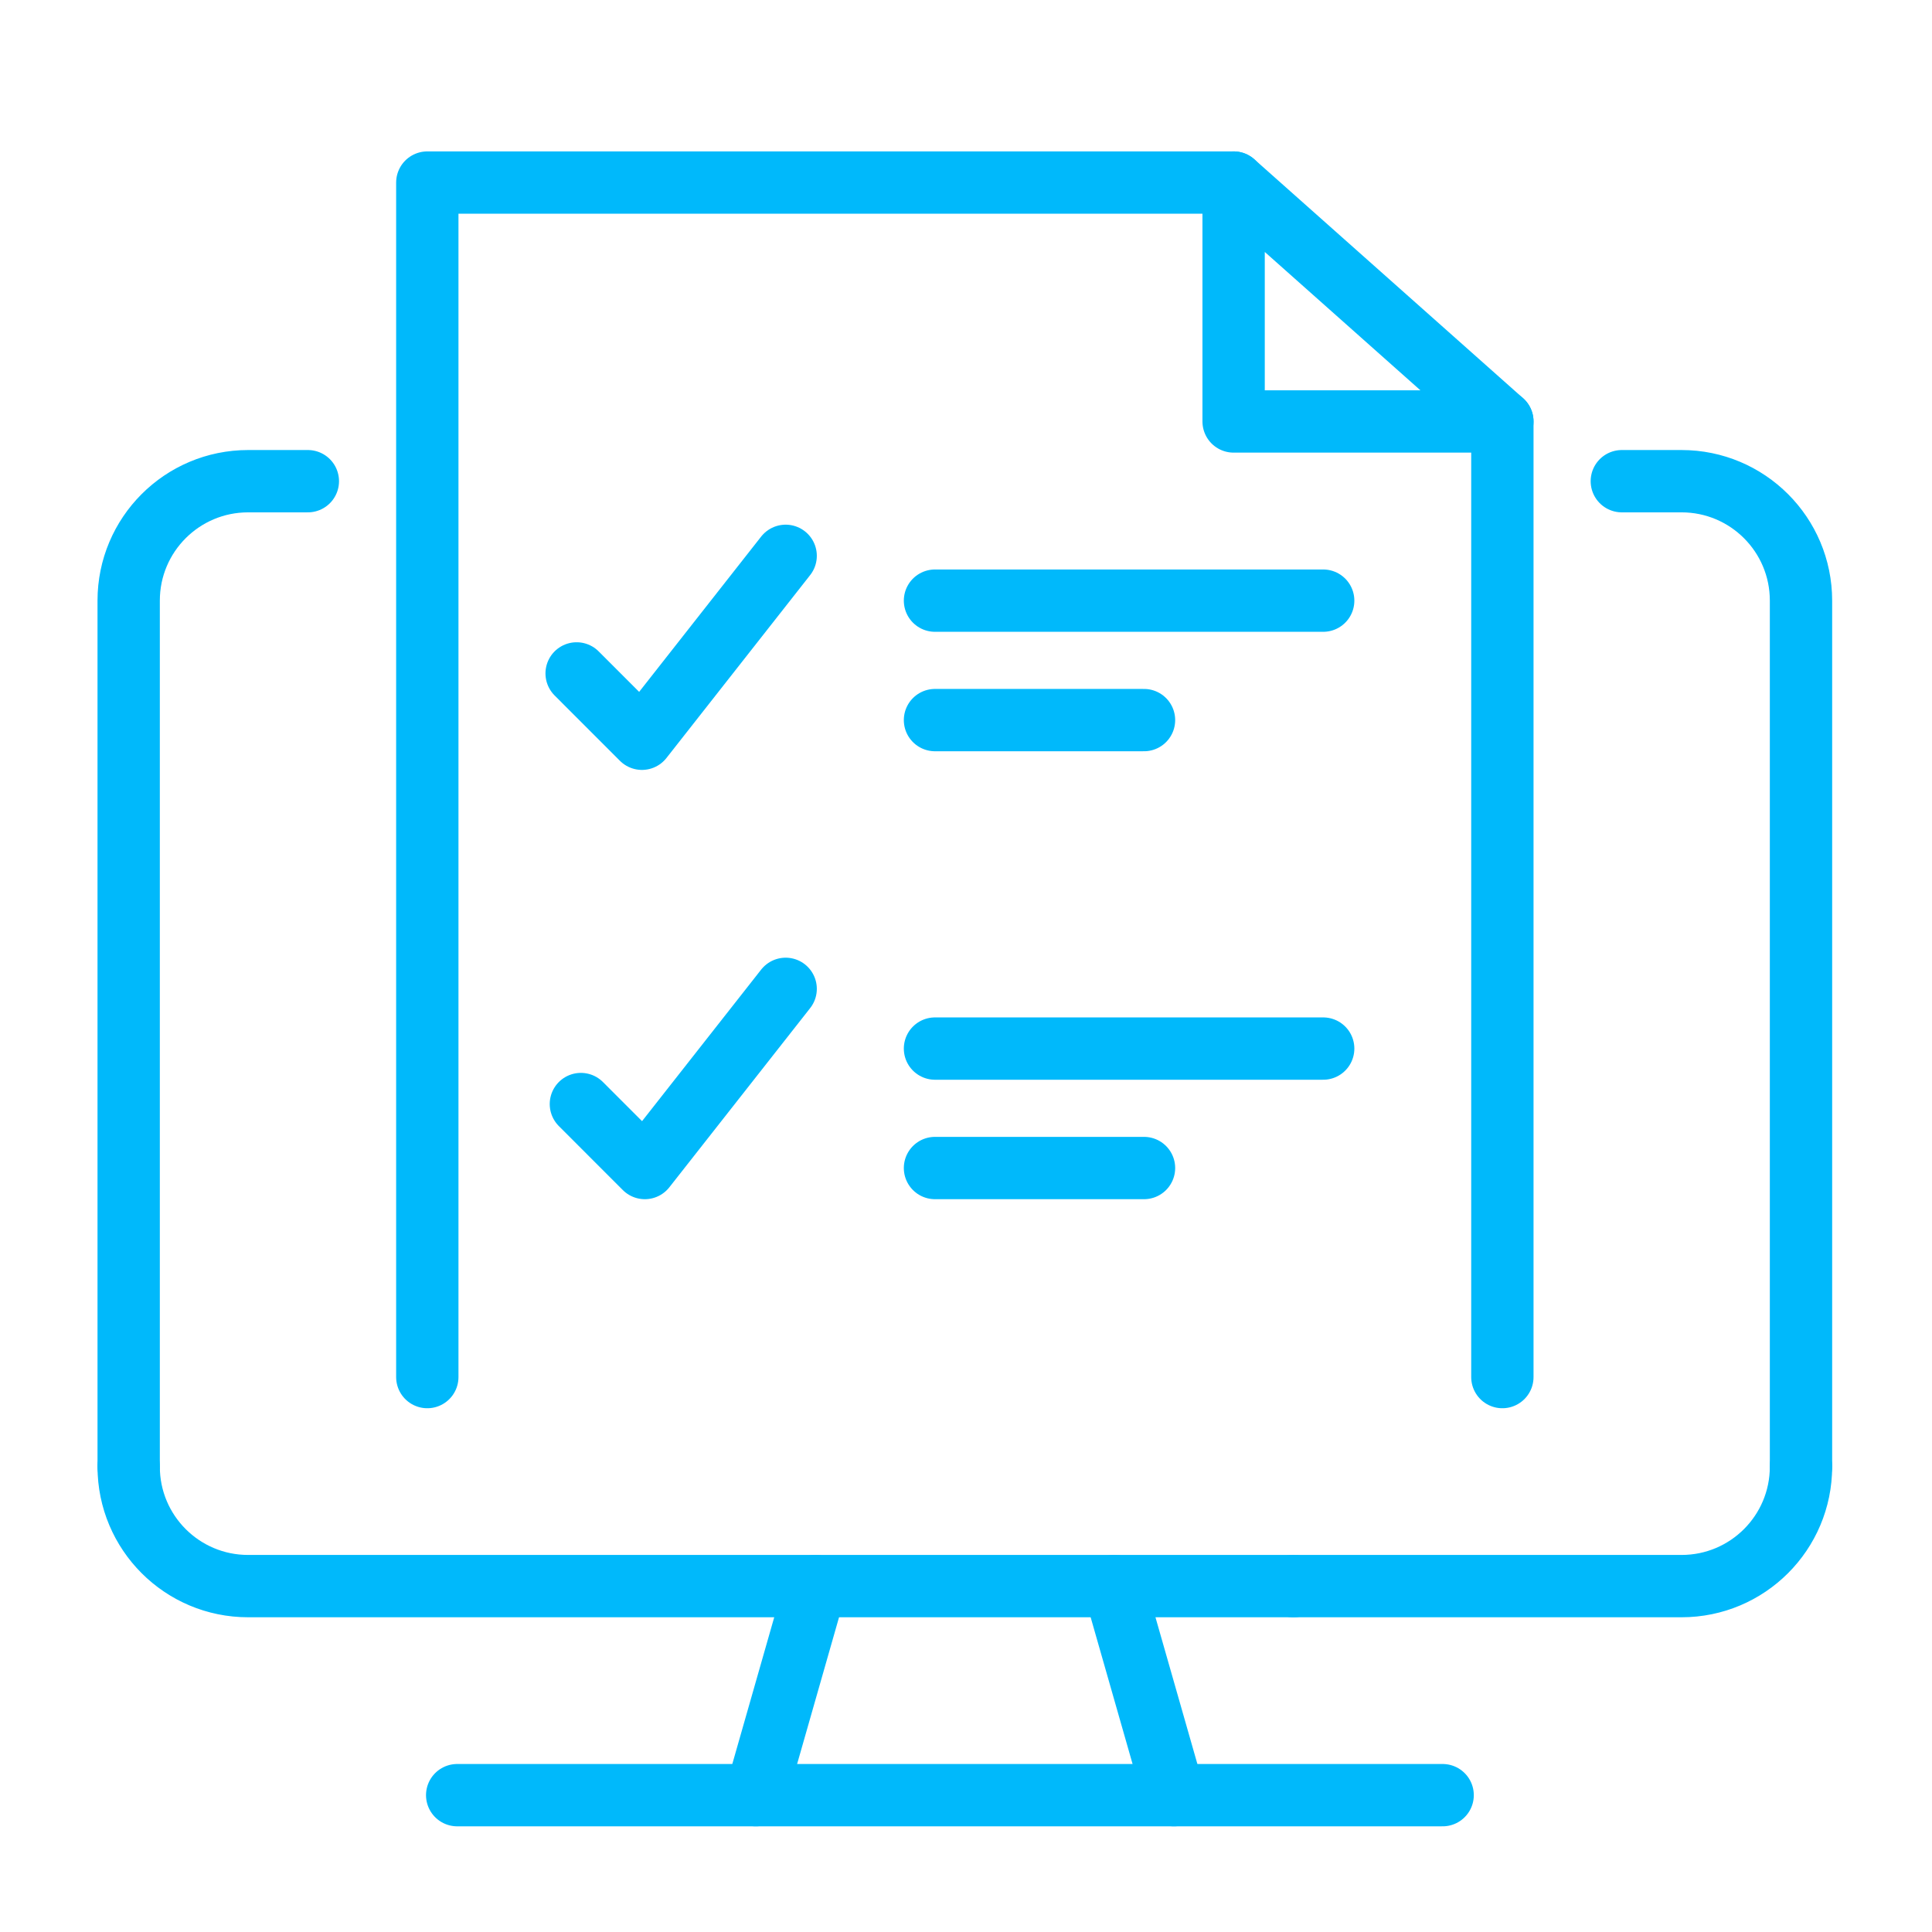 <?xml version="1.0" encoding="UTF-8"?>
<svg xmlns="http://www.w3.org/2000/svg" width="93" height="93" viewBox="0 0 93 93" fill="none">
  <g id="Icon_and_text" clip-path="url(#clip0_158_39)">
    <g id="Clip path group">
      <mask id="mask0_158_39" style="mask-type:luminance" maskUnits="userSpaceOnUse" x="0" y="0" width="93" height="93">
        <g id="clippath">
          <path id="Vector" d="M92.444 0.163H0.444V92.163H92.444V0.163Z" fill="white"></path>
        </g>
      </mask>
      <g mask="url(#mask0_158_39)">
        <g id="Group">
          <path id="Vector_2" d="M59.382 20.288H72.319L59.382 8.788V20.288Z" stroke="#00B9FB" stroke-width="3" stroke-linecap="round" stroke-linejoin="round"></path>
          <path id="Vector_3" d="M27.757 32.416L30.901 35.561L37.819 26.756" stroke="#00B9FB" stroke-width="3" stroke-linecap="round" stroke-linejoin="round"></path>
          <path id="Vector_4" d="M27.962 53.145L31.041 56.225L37.819 47.6" stroke="#00B9FB" stroke-width="3" stroke-linecap="round" stroke-linejoin="round"></path>
          <path id="Vector_5" d="M45.007 28.913H63.694" stroke="#00B9FB" stroke-width="3" stroke-linecap="round" stroke-linejoin="round"></path>
          <path id="Vector_6" d="M45.007 34.663H55.069" stroke="#00B9FB" stroke-width="3" stroke-linecap="round" stroke-linejoin="round"></path>
          <path id="Vector_7" d="M45.007 50.475H63.694" stroke="#00B9FB" stroke-width="3" stroke-linecap="round" stroke-linejoin="round"></path>
          <path id="Vector_8" d="M45.007 56.225H55.069" stroke="#00B9FB" stroke-width="3" stroke-linecap="round" stroke-linejoin="round"></path>
          <path id="Vector_9" d="M72.319 20.288V66.288" stroke="#00B9FB" stroke-width="3" stroke-linecap="round" stroke-linejoin="round"></path>
          <path id="Vector_10" d="M20.569 66.288V8.788H59.382" stroke="#00B9FB" stroke-width="3" stroke-linecap="round" stroke-linejoin="round"></path>
          <path id="Vector_11" d="M6.194 70.6V28.913C6.194 25.736 8.767 23.163 11.944 23.163H14.819" stroke="#00B9FB" stroke-width="3" stroke-linecap="round" stroke-linejoin="round"></path>
          <path id="Vector_12" d="M86.694 70.6V28.913C86.694 25.736 84.121 23.163 80.944 23.163H78.069" stroke="#00B9FB" stroke-width="3" stroke-linecap="round" stroke-linejoin="round"></path>
          <path id="Vector_13" d="M6.194 70.6C6.194 73.777 8.767 76.35 11.944 76.35H62.257" stroke="#00B9FB" stroke-width="3" stroke-linecap="round" stroke-linejoin="round"></path>
          <path id="Vector_14" d="M86.694 70.6C86.694 73.777 84.121 76.35 80.944 76.35H62.257" stroke="#00B9FB" stroke-width="3" stroke-linecap="round" stroke-linejoin="round"></path>
          <path id="Vector_15" d="M22.007 86.413H69.444" stroke="#00B9FB" stroke-width="3" stroke-linecap="round" stroke-linejoin="round"></path>
          <path id="Vector_16" d="M39.257 76.35L36.382 86.413" stroke="#00B9FB" stroke-width="3" stroke-linecap="round" stroke-linejoin="round"></path>
          <path id="Vector_17" d="M53.632 76.35L56.507 86.413" stroke="#00B9FB" stroke-width="3" stroke-linecap="round" stroke-linejoin="round"></path>
        </g>
      </g>
    </g>
  </g>
  <defs>
    <clipPath id="clip0_158_39">
      <rect width="92" height="92" fill="white" transform="translate(0.444 0.163)"></rect>
    </clipPath>
  </defs>
</svg>
